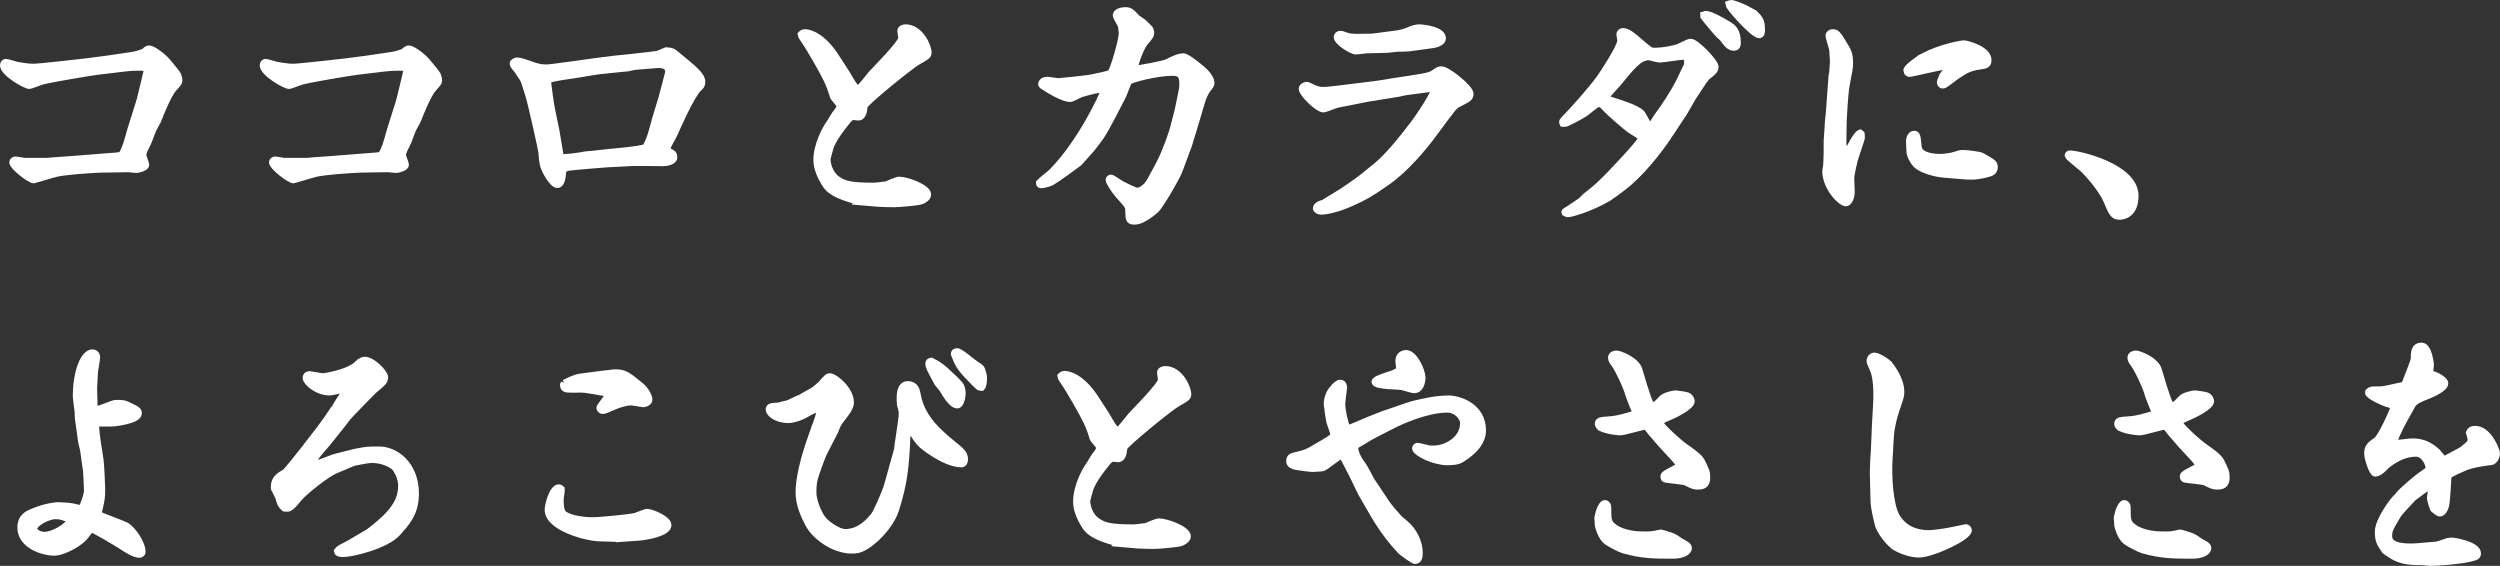 <?xml version="1.0" encoding="UTF-8"?><svg id="_レイヤー_2" xmlns="http://www.w3.org/2000/svg" viewBox="0 0 204.854 46.368"><rect x="0" y="0" width="204.854" height="46.368" fill="#333333" stroke="none"/><defs><style>.cls-1{fill:#fff;stroke:#fff;stroke-miterlimit:10;stroke-width:.567px;}</style></defs><g id="_デザイン"><g><path class="cls-1" d="M8.871,13.848c-1.52,.019-3.629,.209-4.274,.361-.285,.057-1.767,.532-1.823,.532-.305,0-1.729-1.083-1.729-1.444,0-.114,.114-.19,.229-.19,.113,0,.607,.095,.703,.114h1.88c.096,0,.552-.057,.646-.057,.228-.019,.627-.038,1.121-.076l3.381-.266c.095,0,.855-.057,.969-.114,.305-.532,.399-.836,.741-2.071,.114-.399,.684-2.127,.779-2.489l.398-1.652c.019-.095,.114-.494,.152-.646,.019-.057-.02-.171-.038-.247-.152-.076-.209-.095-.589-.095-.152,0-.627,0-1.254,.076l-2.223,.266c-.589,.076-3.647,.589-4.407,.779-.19,.038-1.045,.38-1.103,.38-.36,0-2.146-1.045-2.146-1.653,0-.171,.114-.247,.19-.247,.151,0,.816,.228,.969,.247,.114,.019,.816,.152,1.272,.152,.532,0,4.331-.437,4.445-.456,.665-.076,2.47-.323,3.287-.456,.664-.095,.74-.114,1.349-.323,.095-.095,.266-.266,.418-.266,.285,0,1.083,.57,1.52,1.083,.095,.114,.798,.969,.816,1.025,.058,.133,.114,.342,.114,.475,0,.171-.057,.209-.475,.684-.418,.494-1.007,1.938-1.254,2.583-.057,.095-.342,.627-.399,.741-.075,.152-.38,1.045-.475,1.197-.114,.228-.36,.684-.36,.893,0,.133,.246,.703,.246,.817,0,.209-.531,.38-.798,.38-.095,0-.551-.057-.646-.057l-1.634,.019Z"/><path class="cls-1" d="M30.15,13.848c-1.52,.019-3.628,.209-4.273,.361-.285,.057-1.768,.532-1.824,.532-.304,0-1.729-1.083-1.729-1.444,0-.114,.114-.19,.228-.19,.114,0,.608,.095,.703,.114h1.881c.095,0,.551-.057,.646-.057,.229-.019,.627-.038,1.121-.076l3.382-.266c.095,0,.854-.057,.969-.114,.304-.532,.398-.836,.74-2.071,.114-.399,.685-2.127,.779-2.489l.399-1.652c.019-.095,.113-.494,.151-.646,.02-.057-.019-.171-.038-.247-.151-.076-.209-.095-.589-.095-.151,0-.627,0-1.254,.076l-2.223,.266c-.589,.076-3.647,.589-4.407,.779-.189,.038-1.045,.38-1.102,.38-.361,0-2.146-1.045-2.146-1.653,0-.171,.113-.247,.189-.247,.152,0,.817,.228,.969,.247,.114,.019,.817,.152,1.273,.152,.531,0,4.331-.437,4.445-.456,.665-.076,2.47-.323,3.286-.456,.665-.095,.741-.114,1.349-.323,.096-.095,.267-.266,.418-.266,.285,0,1.083,.57,1.52,1.083,.096,.114,.799,.969,.817,1.025,.057,.133,.114,.342,.114,.475,0,.171-.058,.209-.476,.684-.418,.494-1.007,1.938-1.254,2.583-.057,.095-.342,.627-.398,.741-.076,.152-.38,1.045-.475,1.197-.114,.228-.361,.684-.361,.893,0,.133,.247,.703,.247,.817,0,.209-.532,.38-.798,.38-.095,0-.551-.057-.646-.057l-1.634,.019Z"/><path class="cls-1" d="M52.077,4.672c.228-.019,1.748-.209,1.823-.228,.114-.038,.589-.247,.685-.285,.285,.019,.493,.038,.646,.171,1.729,1.406,2.279,1.862,2.279,2.394,0,.247-.095,.342-.266,.494-.627,.57-1.919,3.571-2.014,3.78-.076,.19-.589,1.007-.589,1.197,0,.095,.038,.133,.418,.361,.095,.038,.152,.133,.152,.361,0,.304-.608,.418-.855,.418l-1.614-.019h-.855l-2.185,.114c-.285,.019-2.374,.19-2.488,.209-.836,.076-1.102,.095-1.121,.589,0,.095-.057,.893-.418,.893-.398,0-1.063-1.178-1.158-1.653-.076-.456-.096-.513-.114-.988-.02-.209-.893-4.16-1.083-4.711-.076-.19-.342-1.14-.437-1.292-.438-.665-.438-.684-.57-.836-.247-.285-.266-.361-.266-.437,0-.057,.038-.095,.075-.114,.096-.057,.152-.095,.229-.095,.266,0,.589,.114,1.234,.342,.532,.19,.798,.228,1.235,.228,.323,0,3.172-.418,3.762-.494,.209-.038,1.633-.209,1.785-.228l1.71-.171Zm2.166,3.343c.057-.209,.551-2.052,.551-2.146,0-.646-.855-.589-1.007-.57l-1.653,.133c-.209,.019-.266,.038-.703,.133-.095,0-.969,.095-1.158,.114-.209,.038-1.216,.114-1.406,.152l-1.843,.304c-.171,.019-.987,.152-1.14,.171-.114,.019-.931,.171-.969,.228-.019,.038-.038,.076-.038,.114,0,.247,.229,1.862,.304,2.242l.38,1.843,.323,1.938,.095,.228c.323,.057,1.559-.114,1.995-.209,.114,0,1.007-.095,1.14-.114,.608-.095,3.344-.266,3.818-.513,.096-.228,.267-.551,.342-.779,.096-.228,.381-1.311,.438-1.52l.532-1.748Z"/><path class="cls-1" d="M70.412,16.526c-.304-.133-2.032-.437-2.679-1.292-.076-.133-.798-1.102-.798-2.128,0-1.235,.722-2.545,1.007-2.944,.096-.114,.418-.703,.513-.817,.152-.171,.381-.494,.381-.665,0-.152-.514-.646-.552-.779-.342-1.159-.627-1.634-1.387-2.983-.398-.684-.684-1.178-1.102-1.786q-.133-.171-.152-.304c.096-.095,.172-.152,.323-.152,.38,0,1.463,.304,2.584,2.09,.151,.247,.854,1.292,.969,1.52,.114,.209,.569,.988,.741,.988,.189,0,.322-.171,1.158-1.216,.076-.095,2.47-2.489,2.47-2.926,0-.057-.076-.589-.076-.608,0-.171,.247-.247,.38-.247,1.216,0,1.862,1.539,1.862,2.033,0,.247-.171,.342-.855,.722-.665,.38-4.369,3.4-4.388,3.667-.038,.342-.076,.893-.494,.893-.076,0-.229-.038-.323-.038-.285,0-.342,.057-.703,.513-.475,.589-.969,1.254-1.253,1.957-.02,.076-.267,.931-.267,1.026,0,.304,.152,1.235,.912,1.71,.532,.342,1.025,.494,2.944,.494,.171,0,.817-.095,1.026-.114,.075-.038,.836-.38,1.025-.38,.627,0,2.337,.627,2.337,1.178,0,.266-.323,.437-.494,.513-.228,.114-1.957,.247-2.241,.247-.247,0-1.121-.019-1.33-.038l-1.539-.133Z"/><path class="cls-1" d="M98.018,9.82l-.627,2.071-.798,2.146c-.171,.456-1.425,2.641-1.861,3.116-.02,.019-1.045,.969-1.748,.969-.475,0-.475-.114-.494-.855,0-.361-.076-.456-.798-1.253-.494-.57-.816-1.159-.816-1.273,0-.114,.113-.152,.171-.152,.057,0,.418,.247,.836,.513,.133,.076,1.12,.57,1.311,.57,.171,0,.722-.209,1.063-.854,.247-.456,.646-1.159,.874-1.634,.399-.798,.95-2.28,1.121-3.04,.038-.19,.247-.95,.285-1.102l.342-1.672c.038-.171,.038-.361,.038-.475,0-.646-.133-.969-.817-.969-1.349,0-3.477,.57-3.609,.741-.095,.114-.418,1.026-.475,1.14-.323,.627-1.425,2.812-1.805,3.344-.095,.133-.665,.912-.722,.969l-1.103,1.235c-.057,.057-1.899,1.387-2.223,1.558-.342,.171-.778,.228-.854,.228-.133,0-.133-.076-.133-.171,.133-.152,.893-.741,1.025-.874,2.451-2.47,4.274-6.516,4.274-6.687,0-.038,0-.057-.038-.095-.36-.057-1.216,.19-1.823,.361-.152,.038-.779,.399-.912,.399-.589,0-1.767-.722-2.166-.988-.038-.019-.189-.095-.189-.209,0-.076,.076-.152,.151-.228,.134-.057,.172-.076,.285-.076,.152,0,.798,.114,.95,.114,.057,0,2.337-.209,2.793-.323,.228-.057,1.329-.247,1.481-.38,.228-.171,.95-2.698,.95-3.249,0-.076-.058-.646-.114-.722-.133-.247-.38-.665-.38-.722,0-.418,.702-.418,.778-.418,.342,0,.476,.133,.912,.608,.076,.057,.418,.285,.494,.342,.076,.095,.475,.437,.551,.532,.057,.095,.095,.209,.095,.342,0,.19-.038,.247-.494,.779-.304,.361-.816,1.69-.816,2.033,0,.114,.114,.133,.19,.133,.095,0,2.127-.361,2.412-.494,.627-.304,1.007-.494,1.387-.494,.285,0,1.292,.836,1.539,1.045s.722,.703,.722,1.102c0,.133-.038,.19-.38,.627-.076,.114-.304,.589-.342,.741l-.494,1.653Z"/><path class="cls-1" d="M114.548,7.655l-2.488,.399-1.615,.323c-.151,.019-.893,.171-.949,.19-.171,.057-.912,.361-1.064,.361-.418,0-1.729-1.254-1.729-1.653,0-.171,.247-.285,.361-.285,.076,0,.189,.057,.266,.095,.646,.323,.874,.323,1.14,.323,.323,0,1.729-.171,2.432-.266,1.103-.133,2.261-.266,3.153-.437,.456-.076,2.489-.361,2.907-.475,.398-.114,.437-.152,.798-.399,.095-.076,.228-.114,.36-.114,.476,0,2.337,1.501,2.337,1.957,0,.342-.095,.38-1.025,.855-.285,.152-.399,.304-1.843,2.26-.988,1.368-2.526,3.135-3.951,4.123-1.482,1.026-1.806,1.197-2.812,1.653-1.102,.513-2.108,.741-2.583,.741-.171,0-.38-.114-.38-.247,0-.076,.076-.285,.607-.417,.096-.057,.912-.57,1.083-.665,.133-.057,1.805-1.159,2.451-1.729,.133-.114,.76-.608,.893-.722,1.063-.912,2.337-2.564,2.868-3.268,.665-.855,1.748-2.564,1.748-2.85,0-.171-.19-.171-.342-.152l-2.014,.266-.608,.133Zm-.209-4.863c.456-.057,.817-.152,1.33-.38,.114-.057,.456-.133,.532-.133,.627,0,1.994,.228,1.994,.855,0,.418-.778,.532-.836,.532l-1.956,.266c-.114,.019-.741,.019-.836,.019-.152,0-.779,.095-.912,.095l-1.615,.038c-.151,0-.798,.095-.931,.095-.36,0-1.538-.76-1.538-1.14,0-.095,.057-.228,.266-.228,.095,0,.152,.019,.665,.19,.133,.038,.551,.057,.684,.057,.095,0,1.178-.019,1.254-.019l1.899-.247Z"/><path class="cls-1" d="M136.874,10.903c-.893,1.368-2.508,3.458-4.104,4.597-.151,.114-.816,.608-.969,.703-1.614,.931-3.115,1.311-3.306,1.311-.057,0-.113,0-.247-.076-.057-.076-.019-.114,.209-.228,.134-.076,.817-.551,1.103-.741,.057-.038,.304-.323,.36-.361,.855-.665,1.35-1.064,2.888-2.735,.589-.627,1.691-1.824,1.691-2.033,0-.152-.076-.19-.761-.608-.455-.266-2.089-1.748-2.223-1.919-.133-.171-.342-.342-.513-.342-.189,0-.969,.703-1.158,.817-.285,.19-1.179,.665-1.463,.779-.114,.057-.19,.038-.305,.038-.019-.038-.038-.076-.038-.114,0-.057,.038-.095,.305-.38,.589-.589,2.146-2.355,2.717-3.153,.304-.418,1.747-2.603,1.747-3.135,0-.038-.076-.475-.076-.513,0-.114,.114-.228,.247-.228,.399,0,.836,.38,1.444,.912,.513,.437,.816,.703,1.007,.703,.342,0,.969,0,2.014-.285,.171-.038,.912-.456,1.083-.456,.455,0,2.014,1.652,2.014,2.014,0,.285-.209,.456-.589,.741-.209,.171-.305,.323-1.254,1.767-.114,.19-.589,1.045-.685,1.197l-1.14,1.729Zm1.387-5.547c.02-.057,.02-.114,.02-.152,0-.399,0-.589-.38-.589-.305,0-1.615,.228-1.9,.228-.133,0-.836-.19-.893-.19-.798,0-1.405,.779-2.546,2.166-.133,.171-.778,.817-.854,.988-.038,.057-.057,.114-.076,.171,.057,.095,.095,.171,.209,.19,1.254,.399,2.526,.798,2.755,1.254,.398,.741,.437,.817,.589,.931,.266-.133,.456-.589,.646-.836,.551-.722,1.406-2.052,1.767-2.792l.665-1.368Zm1.349-4.084c.038-.076,.096-.095,.152-.095,.418,0,1.425,.589,1.861,.855,.305,.19,.741,.456,.741,1.444,0,.152,0,.399-.285,.399-.38,0-.607-.342-.931-.779-.076-.057-.189-.152-.247-.209-.057-.038-1.063-1.216-1.292-1.539v-.076Zm2.242-.988c.228,0,.912,.304,1.083,.38,.133,.057,.703,.38,.816,.437,.438,.437,.589,.608,.589,1.33,0,.19,0,.418-.189,.418-.456,0-2.451-2.204-2.489-2.508,.058-.019,.134-.057,.19-.057Z"/><path class="cls-1" d="M151.01,11.72c0,.152,.096,.836,.267,.836,.075,0,.095-.057,.133-.114,.114-.228,.703-1.425,1.007-1.539l.095,.076c.038,.171,0,.456-.038,.513l-.513,1.558c-.038,.133-.304,1.235-.304,1.558,0,.171,.038,.931,.038,1.102,0,.551-.247,.912-.438,.912-.38,0-1.652-1.216-1.652-2.622,0-.076,.076-.418,.076-.494,.038-.589,.038-.988,.038-2.014,0-.152,.075-.893,.075-1.064,0-.304,.076-.969,.096-1.14,.019-.209,.075-1.083,.095-1.273l.133-1.805,.057-.323c0-.133,.058-.722,.058-.836,0-.152-.058-.798-.058-.912,0-.209-.304-1.026-.304-1.216,0-.152,.152-.247,.304-.247,.323,0,.418,.133,1.083,1.254,.19,.323,.304,.608,.304,1.216,0,.399-.037,.532-.284,1.843-.134,.684-.247,2.964-.247,3.154l-.02,1.577Zm6.555-7.067c1.481-.779,3.191-1.064,3.362-1.064,.189,0,1.976,.437,1.976,1.33,0,.38-.152,.418-.684,.494-.894,.133-1.197,.342-1.862,.779-.209,.133-.836,.646-1.025,.741-.038,.019-.076,.038-.152,.038-.133,0-.189-.152-.189-.228,0-.095,.189-.475,.209-.551,.322-.418,.36-.475,.38-.703-.133-.057-.171-.057-.229-.057-.304,0-2.773,.589-2.85,.589-.247,0-.247-.247-.247-.304,.096-.247,1.045-.931,1.312-1.063Zm1.805,9.631c-.723-.057-1.919-.342-2.375-.836-.189-.19-.494-.703-.494-1.045,0-.133-.038-.684-.038-.798,0-.285,.134-.608,.38-.608,.229,0,.247,.114,.343,1.064,.095,.836,1.614,.836,1.843,.836,.209,0,.893-.076,1.196-.19,.285-.095,.38-.133,.646-.133,.381,0,1.406,.152,1.482,.209,.969,.532,1.063,.608,1.063,.912,0,.057,0,.342-.304,.456-.19,.076-.912,.285-1.539,.285-.171,0-.247,0-.569-.019l-1.634-.133Z"/><path class="cls-1" d="M174.951,16.051c0,1.672-1.197,1.672-1.254,1.672-.513,0-.627-.247-1.064-1.292-.171-.418-.798-1.463-1.899-2.565-.189-.171-1.272-1.026-1.272-1.121,0-.095,.095-.133,.133-.133,.703,0,5.357,1.045,5.357,3.438Z"/><path class="cls-1" d="M6.838,36.833l-.152-.627-.266-1.938c-.02-.076-.02-.456-.02-.532-.019-.114-.152-1.159-.152-1.235,0-1.995,.608-3.59,1.33-3.59,.114,0,.342,.076,.342,.38,0,.171-.151,.95-.171,1.121-.019,.228-.076,1.254-.076,1.387,0,.323,.02,.931,.038,1.311,0,.304,0,.437,.247,.437s1.292-.494,1.52-.494c.532,0,.665,0,.988,.152,.76,.361,.874,.418,.874,.665,0,.57-1.938,.798-2.223,.798h-1.121c-.114,.019-.151,.095-.151,.323,0,.456,.246,2.052,.36,2.717,.038,.171,.133,2.146,.133,2.355,0,.741-.057,.969-.247,1.786-.019,.114-.019,.171-.019,.323,.152,.095,2.014,.779,2.261,.912,.494,.285,1.311,1.406,1.311,2.147,0,.152-.151,.19-.228,.19-.418,0-1.045-.418-1.539-.741-.418-.266-2.204-1.33-2.375-1.33-.151,0-.531,.627-.646,.722-.646,.646-1.861,1.178-2.375,1.178-1.083,0-2.773-.646-2.773-1.995,0-.893,.532-1.121,1.045-1.33,.95-.399,1.824-.494,2.033-.494,.133,0,1.007,.057,1.14,.095,.113,.019,.531,.133,.627,.133,.113,0,.189-.095,.247-.19,.057-.114,.246-.684,.284-.798,.076-.323,.076-.399,.076-.57,0-.228-.057-1.387-.076-1.52l-.246-1.748Zm-2.186,5.414c-.778,0-1.88,.646-1.88,1.064,0,.266,.38,.551,.873,.551,.779,0,2.09-.817,2.109-1.272-.285-.19-.95-.342-1.103-.342Z"/><path class="cls-1" d="M26.826,36.282c-.133,.171-.778,.893-.874,1.045-.057,.095-.38,.475-.38,.57,0,.057,.02,.133,.038,.152,.02,.019,.076,.038,.114,.038,.114,0,.57-.209,.665-.228,.171-.038,.893-.342,1.045-.38,.284-.057,1.576-.418,1.843-.456,.836-.152,.893-.152,1.805-.152,1.329,0,2.963,1.216,2.963,3.571,0,1.577-.722,2.375-1.5,3.229-.932,1.026-3.686,1.691-4.445,1.691-.076,0-.418,0-.456-.19,.113-.152,.151-.19,.513-.38,.171-.076,.398-.209,.607-.323l1.35-.798c.38-.228,1.443-1.121,1.861-1.615,.589-.703,.931-1.33,.931-2.279,0-.703-.418-1.311-.494-1.425-.171-.209-.893-.703-1.976-.703-.285,0-1.501,.247-1.52,.266l-1.481,.627c-.627,.266-2.355,1.596-2.945,2.261-.075,.095-.437,.532-.531,.607-.229,.209-.267,.266-.646,.228-.322-.285-.38-.532-.456-.835-.019-.114-.322-.627-.36-.722,0-.076-.02-.133-.02-.19,0-.646,.399-.893,.894-1.178,.057-.038,.778-.836,2.83-3.534,.418-.551,.817-1.121,1.197-1.709,0-.019,.76-1.159,.778-1.197,.02-.019,.058-.114,.058-.19,0-.038-.02-.076-.038-.114-.038,0-.171-.038-.209-.038s-.798,.19-.95,.19c-1.063,0-1.956-.817-1.956-1.159,0-.228,.228-.266,.304-.266,.057,0,.893,.171,1.063,.171,.285,0,1.824-.323,2.394-.703,.229-.114,.285-.152,.685-.532,.019-.019,.246-.114,.36-.114,.665,0,1.634,1.083,1.634,1.387,0,.323-.152,.456-.912,1.083-.133,.133-1.899,1.919-2.146,2.223-.076,.114-.437,.57-.513,.665l-1.121,1.406Z"/><path class="cls-1" d="M50.766,44.127l-1.768-.057c-.931-.038-4.084-.835-4.084-2.298,0-.418,.38-1.805,.874-1.805,.038,0,.095,0,.209,.114,.019,.133-.095,.703-.095,.836,0,1.064,.209,1.197,.475,1.33,.437,.247,1.33,.418,2.185,.418,.627,0,3.173-.247,3.533-.361,.134-.038,.779-.323,.932-.323,.342,0,1.709,.551,1.709,1.045,0,.665-1.881,.95-2.336,.988l-1.634,.114Zm-4.521-12.728c.836-.418,1.025-.475,1.69-.551,.133-.019,2.317-.304,2.413-.304,.816,0,1.007,.152,2.108,1.045,.418,.323,.722,.893,.722,1.159,0,.228-.36,.342-.456,.342-.095,0-.836-.152-.987-.152-.476,0-1.045,.19-1.482,.38-.304,.133-.722,.323-.854,.323s-.247-.114-.247-.228c0-.095,.646-.855,.646-.988,0-.247-.323-.285-.703-.323-.058,0-.513-.114-.608-.114-.778-.152-1.196-.095-1.234-.095-.798,0-.893,0-.988-.095-.076-.076-.076-.095-.095-.266l.076-.133Z"/><path class="cls-1" d="M67.543,37.003c-.209,.399-.703,1.805-.817,2.223-.113,.399-.113,.969-.113,1.14,0,.646,.418,1.709,.798,2.185,.322,.418,1.272,1.083,1.843,1.083,1.272,0,2.07-1.007,2.394-1.406,.113-.133,.893-1.767,1.102-2.545l.778-2.792c0-.133,.399-2.603,.399-2.926,0-.209,0-.285-.133-.76-.038-.133-.038-.513-.038-.57,0-.513,.095-1.121,.627-1.121,.627,0,.722,.475,.798,.931,.361,1.88,1.861,3.096,2.773,3.856,.854,.684,1.083,.874,1.083,1.368,0,.133-.076,.342-.247,.342-1.349,0-3.153-1.481-3.191-1.52-.399-.361-.532-.608-.969-1.292-.114-.171-.114-.19-.209-.209-.058,.095-.076,.19-.095,.57-.114,2.812-.267,4.084-.95,6.231-.513,1.558-2.375,3.229-3.249,3.267-.113,.019-.209,.019-.322,.019-1.501,0-3.002-1.14-3.515-2.089-.456-.836-.817-1.729-.817-2.66,0-1.159,.456-2.85,.817-3.914,.057-.152,.437-1.273,.475-1.368,.285-.703,.418-1.235,.418-1.33,0-.076-.038-.152-.057-.208-.304,0-.38,.019-1.197,.475-.322,.19-.931,.399-1.329,.399-1.026,0-1.577-.551-1.577-.817,0-.247,.209-.266,.627-.285,.076,0,.151,0,.931-.209,.171-.057,.854-.418,1.007-.456,.171-.114,1.083-.589,1.159-.665,.151-.133,.437-.342,.569-.494,.476-.532,.514-.589,.685-.589,.398,0,1.69,1.083,1.69,2.108,0,.608-.798,1.292-1.063,1.824-.058,.095-.19,.475-.229,.551l-.854,1.653Zm10.334-6.25c.323,.323,.779,.741,.836,.874,.095,.19,.133,.437,.133,.646,0,.285-.151,.912-.398,.912-.438,0-.931-.836-1.178-1.254-.038-.095-.399-.475-.438-.551-.646-1.197-.722-1.33-.722-1.577,0-.19,.152-.209,.209-.209,.741,.38,.931,.57,1.558,1.159Zm1.691,.304c-.494-.494-.97-1.007-1.216-1.672-.02-.057-.152-.323-.152-.38,0-.171,.152-.19,.228-.19,.247,0,1.159,.798,1.33,.912,.095,.076,.532,.342,.608,.437,.113,.133,.228,.646,.228,.722,0,.266,0,.665-.152,.855-.209,.019-.266-.057-.873-.684Z"/><path class="cls-1" d="M91.692,44.526c-.304-.133-2.032-.437-2.679-1.292-.076-.133-.798-1.102-.798-2.128,0-1.235,.722-2.545,1.007-2.944,.096-.114,.418-.703,.513-.817,.152-.171,.381-.494,.381-.665,0-.152-.514-.646-.552-.779-.342-1.159-.627-1.634-1.387-2.983-.398-.684-.684-1.178-1.102-1.786q-.133-.171-.152-.304c.096-.095,.172-.152,.323-.152,.38,0,1.463,.304,2.584,2.09,.151,.247,.854,1.292,.969,1.52,.114,.209,.569,.988,.741,.988,.189,0,.322-.171,1.158-1.216,.076-.095,2.47-2.489,2.47-2.926,0-.057-.076-.589-.076-.608,0-.171,.247-.247,.38-.247,1.216,0,1.862,1.539,1.862,2.033,0,.247-.171,.342-.855,.722-.665,.38-4.369,3.4-4.388,3.667-.038,.342-.076,.893-.494,.893-.076,0-.229-.038-.323-.038-.285,0-.342,.057-.703,.513-.475,.589-.969,1.254-1.253,1.957-.02,.076-.267,.931-.267,1.026,0,.304,.152,1.235,.912,1.71,.532,.342,1.025,.494,2.944,.494,.171,0,.817-.095,1.026-.114,.075-.038,.836-.38,1.025-.38,.627,0,2.337,.627,2.337,1.178,0,.266-.323,.437-.494,.513-.228,.114-1.957,.247-2.241,.247-.247,0-1.121-.019-1.33-.038l-1.539-.133Z"/><path class="cls-1" d="M112.44,35.693c-.361,.19-.893,.551-1.254,.741-.114,.057-.171,.133-.171,.285,0,.418,.342,1.026,.684,1.462,.114,.152,.551,1.007,.646,1.178,.304,.475,.836,1.235,1.14,1.709,.247,.418,.931,1.178,1.159,1.425,.075,.057,.113,.095,.531,.456,.665,.57,1.121,1.501,1.121,2.317,0,.285,0,.665-.361,.665-.095,0-1.063-.684-1.14-.779-.798-.855-1.596-1.862-2.47-3.419-.133-.247-.798-1.349-.893-1.577-.152-.323-.684-1.444-.893-1.805-.096-.171-.456-.912-.551-1.045-.229,.057-.305,.114-1.083,.684-.38,.285-.494,.361-.685,.361-.095,0-.569,.038-.664,.038-.172,0-1.235-.133-1.388-.171-.209-.057-.493-.152-.493-.418,0-.361,.189-.399,.607-.494,.741-.19,.836-.209,1.558-.646,.19-.114,.988-.57,1.141-.684,.284-.209,.322-.228,.322-.342,0-.171-.285-.874-.322-1.026-.058-.171-.229-1.425-.229-1.482,0-.437,.171-.969,.494-1.292,.076-.133,.398-.437,.569-.437,.229,0,.285,.209,.285,.361,0,.095-.151,1.121-.151,1.349,0,.456,.209,1.52,.437,2.014,.304-.019,1.481-.589,1.748-.684,.189-.057,1.025-.418,1.196-.475,.399-.114,2.146-.76,2.508-.836,.95-.228,1.899-.437,2.888-.437,.76,0,2.755,.57,2.755,2.583,0,.893-.646,1.577-1.33,2.071-.551,.399-.684,.494-1.69,.494-.19,0-1.064-.133-1.768-.513-.151-.076-.702-.38-.702-.589,0-.095,.095-.171,.189-.171,.058,0,.798,.19,.874,.209,.02,.019,.342,.019,.418,.019,1.026,0,2.451-.76,2.451-2.108,0-.551-.608-1.159-1.33-1.159-1.71,0-3.895,1.007-4.445,1.292l-1.71,.874Zm1.025-4.844c.779-.247,1.216-.38,1.216-.703,0-.019-.057-.475-.057-.57,0-.076,.02-.608,.608-.608,.607,0,1.291,1.349,1.291,1.995,0,.304-.133,.969-.627,.969-.113,0-.209-.019-.987-.247-.247-.076-2.146-.019-2.242-.38-.057-.171,.685-.418,.798-.456Z"/><path class="cls-1" d="M130.927,42.608c0-.513,.323-1.349,.57-1.349,.152,0,.247,.152,.247,.266,0,1.102,0,1.33,.569,1.729,.723,.513,1.919,.57,2.033,.57,.361,0,.816,.038,1.178-.038,.095,0,.494-.114,.589-.114,.057,0,.304,.095,.437,.133,.438,.133,.57,.152,1.064,.513,.095,.076,.607,.323,.665,.418,.057,.057,.076,.114,.076,.171,0,.361-.608,.589-1.235,.589-1.558,0-2.546,0-4.104-.437-.209-.057-1.025-.475-1.33-.684-.342-.247-.607-.817-.722-1.349-.019-.133-.038-.361-.038-.418Zm1.368-12.785c-.171-.228-.247-.342-.247-.513,0-.247,.285-.304,.399-.304,.284,0,1.614,.532,1.843,1.272,.607,2.052,.911,3.021,1.14,3.021,.171,0,.607-.456,.74-.608,.209-.266,.988-.418,1.121-.418,.133,.019,.931,.095,1.064,.209,.151,.114,.228,.285,.228,.399,0,.437-1.481,1.14-1.672,1.216-.114,.057-.627,.266-.703,.323-.038,.019-.189,.133-.189,.228,0,.228,1.52,1.634,2.146,2.052,.247,.171,1.063,.722,1.254,1.102,.38,.798,.437,.874,.437,1.292,0,.38-.075,.741-.684,.741-.361,0-.456-.038-1.007-.323-.247-.114-1.443-.19-1.672-.247-.095-.019-.151-.076-.151-.209s.037-.152,.304-.323c.151-.095,.854-.437,.969-.532,0-.247-.494-.741-.722-.988-.476-.494-1.083-1.178-1.577-1.767-.057-.076-.361-.475-.437-.532-.343,.019-1.786,.475-2.109,.475-.038,0-.969-.038-1.634-.361-.057-.057-.171-.19-.171-.266,0-.304,.114-.304,1.103-.38,.475-.038,1.158-.228,1.709-.399,.152-.057,.229-.152,.229-.266,0-.038-.058-.19-.133-.323-.076-.152-.343-.893-.399-1.026-.114-.532-.836-2.09-1.178-2.545Z"/><path class="cls-1" d="M154.791,37.707c-.075,1.216,.038,3.628,.59,4.597,.551,.969,1.52,1.425,2.659,1.425,.209,0,1.216-.114,1.767-.228,.114-.019,1.254-.266,1.272-.266,.076,0,.209,.076,.209,.228,0,.551-2.982,1.938-4.046,1.938-.912,0-1.938-.532-2.09-.684-.247-.209-.874-.817-1.216-1.634-.038-.171-.38-1.406-.38-2.089,0-.361-.057-1.938-.057-2.261,0-.399,.057-1.558,.095-1.957,.019-.285,.057-1.615,.076-1.88l.095-1.691c.076-1.254-.019-2.204-.19-2.736-.037-.152-.342-.741-.342-.874,0-.228,.134-.418,.38-.418,.343,.038,1.026,.494,1.159,.646,.247,.323,.988,1.272,.988,2.317,0,.285-.038,.399-.361,1.349-.19,.532-.456,1.5-.494,2.279l-.114,1.938Z"/><path class="cls-1" d="M173.488,42.608c0-.513,.323-1.349,.569-1.349,.152,0,.247,.152,.247,.266,0,1.102,0,1.33,.57,1.729,.722,.513,1.919,.57,2.032,.57,.361,0,.817,.038,1.179-.038,.095,0,.493-.114,.589-.114,.057,0,.304,.095,.437,.133,.437,.133,.57,.152,1.063,.513,.096,.076,.608,.323,.665,.418,.058,.057,.076,.114,.076,.171,0,.361-.607,.589-1.234,.589-1.559,0-2.546,0-4.104-.437-.209-.057-1.026-.475-1.33-.684-.342-.247-.608-.817-.722-1.349-.02-.133-.038-.361-.038-.418Zm1.367-12.785c-.171-.228-.246-.342-.246-.513,0-.247,.284-.304,.398-.304,.285,0,1.615,.532,1.843,1.272,.608,2.052,.912,3.021,1.14,3.021,.171,0,.608-.456,.741-.608,.209-.266,.987-.418,1.121-.418,.133,.019,.931,.095,1.063,.209,.152,.114,.228,.285,.228,.399,0,.437-1.481,1.14-1.671,1.216-.114,.057-.627,.266-.703,.323-.038,.019-.19,.133-.19,.228,0,.228,1.521,1.634,2.147,2.052,.246,.171,1.063,.722,1.253,1.102,.38,.798,.438,.874,.438,1.292,0,.38-.076,.741-.684,.741-.361,0-.456-.038-1.007-.323-.247-.114-1.444-.19-1.672-.247-.096-.019-.152-.076-.152-.209s.038-.152,.304-.323c.152-.095,.855-.437,.969-.532,0-.247-.493-.741-.722-.988-.475-.494-1.083-1.178-1.576-1.767-.058-.076-.361-.475-.438-.532-.342,.019-1.785,.475-2.108,.475-.038,0-.969-.038-1.634-.361-.058-.057-.171-.19-.171-.266,0-.304,.113-.304,1.102-.38,.475-.038,1.159-.228,1.71-.399,.151-.057,.228-.152,.228-.266,0-.038-.057-.19-.133-.323-.076-.152-.342-.893-.398-1.026-.114-.532-.836-2.09-1.179-2.545Z"/><path class="cls-1" d="M194.083,32.121c.171-.171,.228-.171,.513-.171,.665,0,.741-.019,1.406-.171,.114-.019,.854-.19,.969-.209q.152-.152,.247-.494c.038-.114,.607-1.501,.607-1.672,0-.494,0-1.045,.608-1.045,.569,0,.722,1.463,.722,1.52,0,.095-.057,.551-.057,.627,0,.133,.038,.133,.38,.228,.133,.038,.854,.38,.854,.684,0,.399-1.063,.874-1.614,1.083-.894,.342-1.026,.589-1.121,.798-.247,.437-.646,1.14-.874,1.577-.133,.266-.57,1.178-.589,1.406,.038,.038,.095,.057,.152,.057,.209,0,1.178-.133,1.367-.133,.894,0,1.463,.304,2.052,.836,.095,.095,.494,.627,.551,.627,.058,0,1.444-.741,1.539-.817,.608-.494,.684-.551,.684-.855,0-.095-.113-.475-.133-.551,.058-.133,.152-.266,.475-.266,1.083,0,1.748,1.729,1.748,1.976,0,.323-.247,.646-.418,.665-.342,.038-1.463,.171-2.165,.456-.399,.171-1.121,.475-1.388,.703-.037,.399-.095,2.204-.228,2.546-.038,.114-.189,.513-.456,.513-.095,0-.456-.285-.494-.323-.075-.076-.266-.817-.266-.893,0-.076,.057-.532,.076-.608,0-.171,0-.266-.02-.399l-.075-.057c-.058,.038-1.368,.969-1.444,1.063-.189,.209-1.083,1.14-1.216,1.368-.665,1.121-.741,1.235-.741,1.767,0,.874,1.444,.912,2.375,.836l1.577-.133c.113-.019,.646-.208,.76-.247,.189-.076,.304-.076,.551-.076,.057,0,2.014,.304,2.014,1.007,0,.228-.114,.285-.607,.399-.874,.209-2.546,.342-3.306,.342-.058,0-.532-.057-.608-.057-.74,0-1.71,0-2.526-.551-.057-.038-.456-.285-.532-.361-.398-.589-.551-.798-.551-1.539,0-.912,1.178-2.546,1.634-2.945,.171-.304,1.615-1.52,1.861-1.671,.608-.418,.665-.456,.665-.608,0-.323-.36-1.216-1.083-1.216-.835,0-1.596,.38-2.26,.874-.114,.076-.532,.513-.627,.57-.076,.057-.305,.19-.438,.19-.228,0-.627-1.235-.627-1.596,0-.57,.229-.722,.741-1.083,.398-.285,1.425-2.583,1.425-2.774,0-.095-.076-.114-.608-.266-.246-.076-1.234-.513-1.462-.798l-.02-.133Z"/></g></g></svg>
